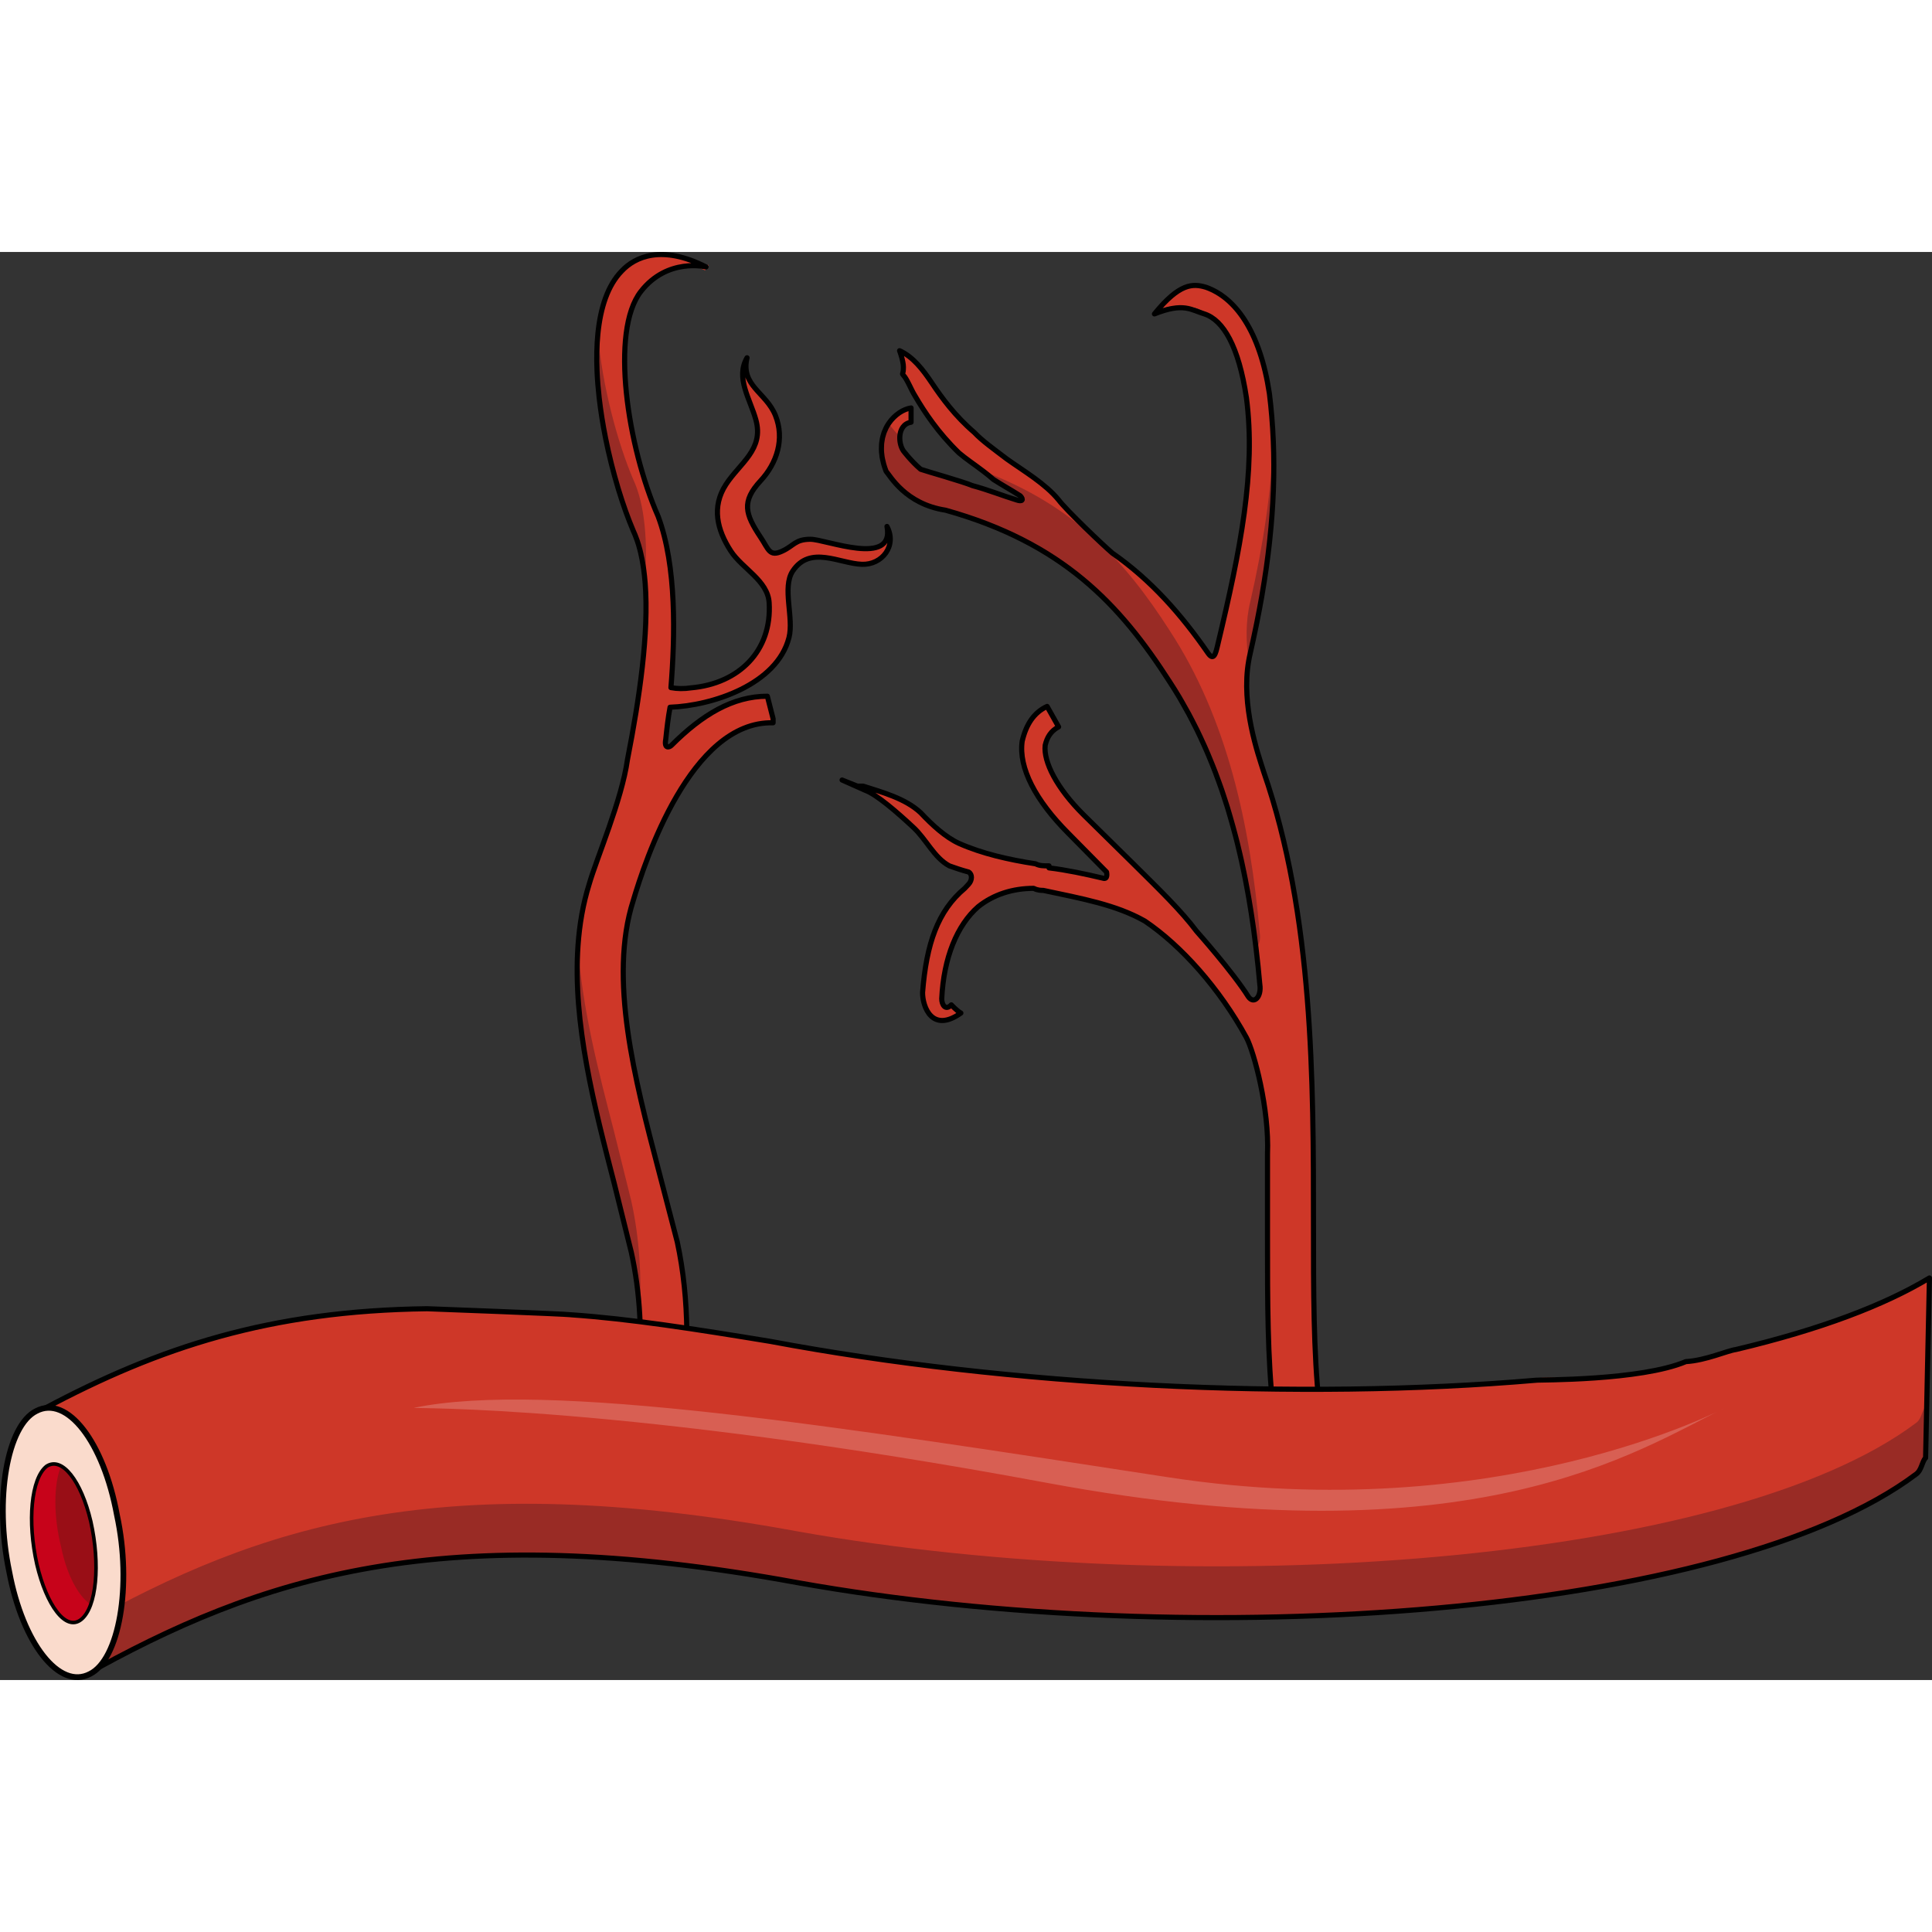 <?xml version="1.0" encoding="utf-8"?>
<!-- Created by: Science Figures, www.sciencefigures.org, Generator: Science Figures Editor -->
<!DOCTYPE svg PUBLIC "-//W3C//DTD SVG 1.1//EN" "http://www.w3.org/Graphics/SVG/1.1/DTD/svg11.dtd">
<svg version="1.1" id="Layer_3" xmlns="http://www.w3.org/2000/svg" xmlns:xlink="http://www.w3.org/1999/xlink" 
	 width="800px" height="800px" viewBox="0 0 376.694 278.438" enable-background="new 0 0 376.694 278.438"
	 xml:space="preserve">
<rect x="0" y="0" width="376.694" height="278.438" fill="#333333" stroke="none"/>
<g>
	<path fill="#CE3728" d="M173.198,53.517c1.559,7.989-11.933,2.492-14.929,2.499c-2.968,0.007-3.191,1.24-5.459,2.299
		c-2.543,1.188-2.668-0.303-4.231-2.649c-3.046-4.571-3.787-6.993-0.008-11.072c3.137-3.386,4.723-8.128,2.874-12.722
		c-1.809-4.492-6.818-5.785-5.533-11.243c-2.271,3.942,0.579,7.968,1.726,12.098c1.608,5.79-3.113,8.425-5.825,12.595
		c-2.853,4.387-1.745,8.852,0.94,12.994c2.195,3.387,7.199,5.745,7.471,10.058c0.573,9.118-5.52,15.417-14.46,16.516v3.325
		c7.641-1.418,16.418-5.551,18.329-13.025c0.987-3.863-1.382-9.771,0.72-12.957c3.392-5.141,9.155-1.468,13.518-1.329
		C172.26,61.026,175.186,57.274,173.198,53.517z"/>
	<g>
		<path fill="#CE3728" d="M178.005,112.125c2.614,2.393,4.109,5.979,7.098,7.574c1.121,0.396,2.242,0.797,3.737,1.195
			c0.747,0.398,0.747,1.594,0,2.391c0,0-0.375,0.397-0.748,0.797c-5.229,4.385-7.473,10.763-8.219,20.328
			c0,2.791,1.867,7.971,7.472,3.984c-0.746-0.398-1.867-1.594-1.867-1.594c-1.121,1.195-1.869,0-1.869-1.195
			c0.375-7.972,2.99-14.35,7.1-17.938c2.988-2.391,6.727-3.586,10.834-3.586c0.748,0.398,1.496,0.398,1.869,0.398
			c7.473,1.594,14.197,2.789,19.801,5.979c7.1,4.783,14.572,13.152,19.803,22.719c1.494,2.789,4.482,13.949,4.109,22.717v16.342
			c0,12.355,0,23.518,1.121,33.48c0.242,2.658,0.563,5.236,0.947,7.746c2.984-0.299,5.969-0.629,8.947-0.988
			c-0.381-2.447-0.701-4.957-0.928-7.557c-1.121-10.361-1.121-22.318-1.121-35.471c0-27.502,0-60.186-9.715-88.085
			c-1.119-3.587-4.855-13.948-2.615-23.116c4.482-19.529,5.605-35.473,3.736-50.619c-1.867-12.354-6.727-18.731-12.33-20.725
			c-2.613-0.798-6.275,0.266-10.086,5.182c1.432-1.849,5.367-1.688,7.148-1.353c2.014,0.38,2.49,0.989,3.225,1.25
			c3.695,1.313,6.064,6.479,7.561,16.444c1.867,14.349-1.121,29.494-5.605,48.227c-0.373,1.594-0.746,3.188-1.867,1.594
			c-5.23-7.572-11.209-14.348-18.68-19.528c-1.869-1.595-8.969-8.369-10.463-10.363c-2.615-3.188-6.725-5.579-10.086-7.971
			c-2.617-1.993-4.857-3.587-6.354-5.183c-3.736-3.188-6.352-6.774-8.22-9.564c-1.867-2.79-3.735-5.182-6.353-6.378
			c0,0,0.747,1.993,0.747,3.188c0,1.594-0.372,1.195,0,1.594c0.747,0.797,1.495,2.791,2.241,3.985
			c1.869,3.188,4.484,7.175,8.594,11.16c1.869,1.594,4.484,3.188,6.725,5.183c1.869,1.194,3.363,1.992,5.232,3.188
			c0.746,0.797,0.371,1.195-0.748,0.797c-2.615-0.797-5.604-1.992-8.594-2.79c-1.867-0.796-8.967-2.789-10.087-3.188
			c-1.868-1.595-3.363-3.586-3.363-3.586c-1.12-1.594-1.12-5.183,1.495-5.58c0-2.789,0-2.789,0-2.789
			c-2.988,0.396-7.846,4.781-4.857,12.354c0.748,0.796,3.736,6.378,11.582,7.573c22.791,6.377,34,18.334,43.713,33.479
			c11.209,17.139,15.693,37.864,17.563,58.988c0.373,2.393-1.121,3.986-2.242,2.393c-2.99-4.783-10.088-12.754-10.088-12.754
			c-2.988-3.986-7.098-7.972-12.33-13.152c-9.713-9.565-9.713-9.565-9.713-9.565c-5.23-5.182-7.846-10.362-7.473-13.553
			c0.375-1.595,1.121-2.789,2.615-3.586c-2.24-3.986-2.24-3.986-2.24-3.986c-2.617,1.195-4.111,3.589-4.859,6.776
			c-0.746,5.181,2.617,11.558,8.969,17.935c7.473,7.574,7.473,7.574,7.473,7.574s0.373,1.594-0.748,1.194
			c-3.361-0.797-7.1-1.594-10.463-1.993c0-0.396,0-0.396,0-0.396c-1.119,0-1.865,0-2.613-0.399
			c-5.23-0.798-10.461-1.993-14.945-3.985c-2.615-1.197-5.229-3.588-7.472-5.98c-2.989-2.789-7.474-3.983-11.208-5.18h-1.121
			c-2.988-1.195-2.988-1.195-2.988-1.195c4.482,1.992,4.482,1.992,4.482,1.992C170.906,105.748,175.017,109.334,178.005,112.125z"/>
		<path fill="#CE3728" d="M123.084,195.029c2.491,11.244,2.321,23.957-0.194,36.418c2.99,0.258,5.971,0.594,8.948,0.971
			c2.638-13.49,2.835-27.188,0.212-39.383c-3.734-14.35-3.734-14.35-3.734-14.35c-4.484-17.137-9.715-37.064-4.857-52.211
			c2.241-7.573,11.208-35.075,27.273-34.676c0-0.797,0-0.797,0-0.797c-1.121-4.385-1.121-4.385-1.121-4.385
			c-6.725,0-12.703,3.586-18.68,9.564c-0.375,0.398-1.496,0.799-1.121-1.195c0.746-7.174,3.735-29.494-1.494-43.443
			c-5.979-13.551-10.088-36.668-3.363-43.842c2.24-2.392,7.275-6.899,12.507-4.108c1.495-1.993,0.196-0.675,0.196-0.675
			c-8.594-4.385-13.824-1.992-16.439,0.797c-9.34,9.564-3.361,37.466,2.242,50.617c4.482,9.566,2.241,27.502-1.121,44.642
			c-1.121,7.971-5.979,19.132-7.473,24.313c-5.604,17.936,0,39.459,4.857,58.189C123.084,195.029,123.084,195.029,123.084,195.029z"
			/>
		<path fill="#CE3728" d="M146.357,79.56c-1.488,1.989-7.126,5.026-11.597,5.423c-2.607,0.398-5.215,0-6.705-1.193
			c-0.373,1.594-0.373,1.594-0.373,1.594c2.235,1.988,4.844,2.785,8.568,2.387c5.587-0.795,11.548-3.979,13.782-7.164"/>
		<path fill="#CE3728" d="M146.295,79.621c-1.488,1.989-7.063,4.965-11.534,5.361c-2.607,0.398-5.215,0-6.705-1.193
			c-1.068,4.993-0.373,1.594-0.373,1.594c2.235,1.988-0.695,5.094,8.568,2.387c5.587-0.795,12.293-3.748,14.527-6.934"/>
		<path fill="#992B25" d="M243.456,79.742c0.088-0.5,0.184-1,0.305-1.494c3.582-15.606,5.012-28.92,4.49-41.369
			c-0.383,9.594-1.848,19.854-4.49,31.369C242.827,72.065,242.937,76.084,243.456,79.742z"/>
		<path fill="#992B25" d="M177.631,30.559c0-0.139,0-0.139,0-0.139c-0.034,0.005-0.071,0.017-0.104,0.021
			C177.562,30.481,177.595,30.518,177.631,30.559z"/>
		<path fill="#992B25" d="M184.354,50.349c22.791,6.377,34,18.334,43.713,33.479c9.941,15.199,14.588,33.224,16.816,51.842
			c0.572-0.414,0.955-1.508,0.744-2.854c-1.867-21.125-6.352-41.852-17.561-58.988c-8.607-13.42-18.396-24.334-36.369-31.084
			c0.68,0.518,1.354,1.053,1.996,1.625c1.869,1.195,3.363,1.993,5.23,3.188c0.748,0.797,0.373,1.196-0.746,0.797
			c-2.615-0.797-5.604-1.992-8.594-2.79c-1.868-0.796-8.968-2.789-10.088-3.188c-1.868-1.596-3.363-3.586-3.363-3.586
			c-0.492-0.703-0.769-1.791-0.699-2.822c-1.017-0.993-1.713-1.922-2.164-2.538c-1.433,2.104-2.113,5.255-0.5,9.346
			C173.521,43.571,176.51,49.153,184.354,50.349z"/>
		<path fill="#992B25" d="M125.786,64.588c0.499-8.139-0.016-15.316-2.329-20.256c-2.968-6.967-6.04-18.069-6.888-28.396
			c-1.234,12.358,2.918,29.076,6.888,38.396C124.76,57.114,125.481,60.619,125.786,64.588z"/>
		<path fill="#992B25" d="M123.084,195.029c0.865,3.906,1.404,7.99,1.642,12.18c0.422-7.684-0.099-15.213-1.642-22.18
			c0,0,0,0-3.362-13.553c-2.99-11.531-6.26-24.119-7.027-36.277c-1.073,15.086,3.205,31.545,7.027,46.277
			C123.084,195.029,123.084,195.029,123.084,195.029z"/>
		<path fill="none" stroke="#000000" stroke-linecap="round" stroke-linejoin="round" stroke-miterlimit="10" d="M171.935,39.522
			c0.02,0.149,0.028,0.296,0.054,0.449c0.05,0.304,0.126,0.62,0.204,0.938c0.035,0.143,0.057,0.278,0.098,0.424
			c0.131,0.469,0.289,0.947,0.484,1.441c0.746,0.796,3.735,6.378,11.582,7.573c22.791,6.377,33.998,18.334,43.713,33.479
			c0.664,1.016,1.301,2.045,1.92,3.084c0.203,0.347,0.396,0.699,0.598,1.047c0.402,0.699,0.801,1.399,1.184,2.109
			c0.229,0.424,0.447,0.854,0.668,1.28c0.334,0.646,0.666,1.29,0.984,1.942c0.227,0.463,0.445,0.93,0.664,1.396
			c0.293,0.626,0.58,1.254,0.861,1.887c0.215,0.489,0.428,0.98,0.637,1.475c0.264,0.619,0.518,1.244,0.768,1.869
			c0.203,0.51,0.406,1.018,0.602,1.529c0.236,0.619,0.463,1.243,0.688,1.868c0.189,0.524,0.381,1.047,0.564,1.575
			c0.213,0.62,0.412,1.246,0.613,1.87c0.176,0.538,0.355,1.073,0.521,1.614c0.193,0.623,0.371,1.254,0.553,1.881
			c0.342,1.175,0.666,2.354,0.977,3.543c0.121,0.469,0.248,0.935,0.363,1.404c0.18,0.721,0.346,1.445,0.514,2.17
			c0.104,0.457,0.215,0.914,0.314,1.373c0.164,0.741,0.318,1.487,0.473,2.233c0.09,0.44,0.182,0.881,0.268,1.322
			c0.152,0.771,0.295,1.545,0.436,2.319c0.074,0.409,0.148,0.818,0.219,1.229c0.141,0.81,0.275,1.621,0.404,2.435
			c0.059,0.36,0.111,0.721,0.168,1.082c0.131,0.864,0.26,1.73,0.381,2.6c0.035,0.267,0.07,0.535,0.105,0.802
			c0.129,0.965,0.256,1.931,0.371,2.897c0.285,2.375,0.535,4.758,0.746,7.148c0.373,2.391-1.121,3.984-2.242,2.391
			c-2.988-4.783-10.086-12.754-10.086-12.754c-2.99-3.985-7.1-7.971-12.33-13.151c-9.715-9.565-9.715-9.565-9.715-9.565
			c-5.23-5.182-7.846-10.363-7.473-13.553c0.375-1.594,1.123-2.789,2.615-3.586c-2.24-3.986-2.24-3.986-2.24-3.986
			c-2.617,1.195-4.109,3.588-4.859,6.776c-0.744,5.181,2.617,11.558,8.969,17.935c7.475,7.574,7.475,7.574,7.475,7.574
			s0.373,1.594-0.748,1.195c-3.361-0.797-7.1-1.596-10.463-1.994c0-0.396,0-0.396,0-0.396c-1.119,0-1.865,0-2.613-0.398
			c-5.23-0.799-10.463-1.993-14.945-3.985c-2.615-1.196-5.23-3.588-7.473-5.979c-2.988-2.789-7.473-3.984-11.208-5.181h-1.121
			c-2.987-1.194-2.987-1.194-2.987-1.194c4.481,1.992,4.481,1.992,4.481,1.992c2.242,0.797,6.353,4.383,9.341,7.174
			c2.614,2.392,4.109,5.979,7.098,7.574c1.121,0.396,2.242,0.795,3.737,1.194c0.747,0.397,0.747,1.594,0,2.392
			c0,0-0.375,0.396-0.747,0.797c-5.23,4.384-7.474,10.762-8.22,20.326c0,2.791,1.867,7.971,7.472,3.986
			c-0.746-0.398-1.867-1.596-1.867-1.596c-1.121,1.195-1.869,0-1.869-1.195c0.375-7.971,2.99-14.348,7.1-17.936
			c2.988-2.392,6.727-3.588,10.834-3.588c0.748,0.399,1.496,0.399,1.869,0.399c7.473,1.595,14.197,2.789,19.801,5.979
			c7.1,4.783,14.572,13.15,19.803,22.719c1.494,2.789,4.482,13.947,4.109,22.717v16.342c0,12.355,0,23.516,1.121,33.48
			c0.107,1.182,0.232,2.348,0.371,3.5c0.045,0.373,0.096,0.736,0.143,1.105c0.1,0.781,0.201,1.559,0.314,2.324
			c0.039,0.273,0.082,0.543,0.125,0.814c2.98-0.299,5.961-0.629,8.938-0.986c-0.381-2.447-0.697-4.959-0.924-7.559
			c-1.121-10.361-1.121-22.318-1.121-35.471c0-27.502,0-60.186-9.713-88.085c-1.061-3.394-4.453-12.85-2.92-21.622
			c0.088-0.501,0.184-1,0.305-1.494c0.4-1.748,0.766-3.455,1.113-5.147c0.07-0.349,0.145-0.699,0.213-1.048
			c0.332-1.655,0.641-3.289,0.922-4.896c0.037-0.214,0.07-0.424,0.105-0.638c0.264-1.543,0.504-3.065,0.721-4.566
			c0.023-0.176,0.053-0.354,0.078-0.528c0.227-1.61,0.424-3.196,0.596-4.765c0.023-0.209,0.045-0.418,0.066-0.626
			c0.342-3.219,0.568-6.351,0.686-9.414c0.004-0.128,0.01-0.258,0.016-0.387c0.225-6.441-0.037-12.587-0.779-18.604
			c-1.867-12.354-6.727-18.731-12.33-20.725c-2.613-0.798-5.23-0.798-10.086,5.182c5.699-2.263,7.1-0.797,9.713,0
			c3.736,1.194,6.727,6.377,8.221,16.342c1.867,14.349-1.121,29.494-5.605,48.227c-0.373,1.594-0.746,3.188-1.867,1.594
			c-5.23-7.572-11.209-14.348-18.68-19.529c-1.869-1.594-8.969-8.368-10.463-10.362c-2.615-3.188-6.725-5.579-10.086-7.972
			c-2.617-1.992-4.857-3.586-6.354-5.183c-3.736-3.188-6.352-6.774-8.22-9.563c-1.867-2.79-3.735-5.182-6.353-6.379
			c0,0,0.748,1.994,0.748,3.189c0,1.594-0.373,1.195,0,1.594c0.746,0.797,1.494,2.791,2.24,3.985
			c1.869,3.188,4.484,7.174,8.594,11.16c1.336,1.138,3.049,2.278,4.736,3.563c0.676,0.515,1.348,1.049,1.988,1.619
			c1.869,1.194,3.363,1.992,5.23,3.188c0.748,0.797,0.373,1.195-0.746,0.797c-2.615-0.797-5.604-1.992-8.594-2.79
			c-1.867-0.796-8.968-2.789-10.088-3.188c-1.868-1.595-3.363-3.586-3.363-3.586c-0.113-0.162-0.212-0.349-0.301-0.545
			c-0.012-0.025-0.025-0.051-0.036-0.078c-0.082-0.19-0.149-0.396-0.204-0.609c-0.01-0.036-0.02-0.072-0.027-0.108
			c-0.051-0.217-0.09-0.44-0.113-0.668c-0.003-0.03-0.004-0.061-0.006-0.091c-0.02-0.238-0.026-0.48-0.01-0.721
			c0.086-1.313,0.73-2.536,2.194-2.76v-2.65c0-0.139,0-0.139,0-0.139c-0.034,0.004-0.071,0.017-0.104,0.021l0,0
			c-1.359,0.22-3.063,1.241-4.252,2.988c-0.002,0.002-0.004,0.005-0.004,0.007c-0.17,0.25-0.327,0.515-0.473,0.794
			c-0.015,0.028-0.029,0.06-0.045,0.088c-0.128,0.254-0.244,0.521-0.35,0.797c-0.022,0.058-0.043,0.116-0.064,0.175
			c-0.089,0.256-0.167,0.52-0.232,0.793c-0.021,0.086-0.043,0.174-0.063,0.263c-0.054,0.255-0.094,0.52-0.126,0.79
			c-0.014,0.113-0.028,0.226-0.039,0.342c-0.021,0.26-0.024,0.527-0.024,0.801c0,0.137-0.004,0.27,0.002,0.408
			C171.867,38.957,171.899,39.239,171.935,39.522z"/>
		<path fill="none" stroke="#000000" stroke-linecap="round" stroke-linejoin="round" stroke-miterlimit="10" d="M129.81,94.987
			c0.217-2.066,0.455-4.198,0.835-6.222c8.237-0.29,20.85-4.435,23.188-13.578c0.987-3.863-1.382-9.771,0.72-12.957
			c3.392-5.141,9.155-1.468,13.518-1.329c3.93,0.125,6.855-3.627,4.868-7.385c1.559,7.989-11.933,2.492-14.929,2.499
			c-2.968,0.007-3.191,1.24-5.459,2.299c-2.543,1.188-2.668-0.303-4.231-2.649c-3.046-4.571-3.787-6.993-0.008-11.072
			c3.137-3.386,4.723-8.128,2.874-12.722c-1.809-4.492-6.818-5.785-5.533-11.243c-2.271,3.942,0.579,7.968,1.726,12.098
			c1.608,5.79-3.113,8.425-5.825,12.595c-2.853,4.387-1.745,8.852,0.94,12.994c2.195,3.387,7.199,5.745,7.471,10.058
			c0.589,9.371-5.853,15.78-15.2,16.61c-1.373,0.21-2.738,0.193-3.947-0.038c0.797-9.894,1.146-23.679-2.5-33.401
			c-5.979-13.553-9.407-36.088-3.362-43.844c5.188-6.656,12.703-4.783,12.703-4.783c-8.593-4.383-13.824-1.991-16.439,0.797
			c-2.722,2.789-4.136,7.141-4.645,12.23c-0.231,2.314-0.273,4.779-0.163,7.332c0.074,1.691,0.214,3.414,0.412,5.149
			c0.001,0.013,0.003,0.026,0.004,0.038c0.295,2.578,0.713,5.177,1.223,7.727c0.01,0.047,0.018,0.094,0.028,0.143
			c0.331,1.646,0.698,3.27,1.095,4.853c0.028,0.112,0.057,0.224,0.084,0.334c0.391,1.539,0.805,3.035,1.236,4.474
			c0.04,0.131,0.08,0.262,0.119,0.394c0.183,0.594,0.365,1.177,0.553,1.748c0.041,0.126,0.081,0.253,0.122,0.377
			c0.217,0.655,0.437,1.298,0.657,1.919c0.039,0.107,0.078,0.21,0.115,0.316c0.186,0.513,0.371,1.01,0.558,1.494
			c0.059,0.152,0.118,0.307,0.178,0.457c0.222,0.564,0.444,1.115,0.666,1.637c0.249,0.529,0.468,1.095,0.676,1.675
			c0.044,0.124,0.091,0.243,0.134,0.37c0.176,0.523,0.336,1.07,0.482,1.632c0.061,0.229,0.118,0.466,0.173,0.702
			c0.095,0.402,0.179,0.814,0.261,1.232c0.09,0.473,0.172,0.952,0.244,1.443c0.031,0.202,0.06,0.406,0.088,0.611
			c0.11,0.834,0.203,1.691,0.271,2.576c0.745,9.688-1.063,22.235-3.449,34.396c-1.121,7.971-5.979,19.132-7.473,24.313
			c-1.196,3.828-1.878,7.821-2.169,11.92c-0.064,0.908-0.108,1.823-0.135,2.744c-0.002,0.072-0.004,0.146-0.006,0.221
			c-0.049,1.828-0.025,3.674,0.061,5.531c0,0.068,0.004,0.139,0.007,0.211c0.09,1.875,0.243,3.762,0.446,5.652
			c0.006,0.047,0.011,0.094,0.016,0.141c0.104,0.945,0.221,1.895,0.35,2.846c0.004,0.035,0.01,0.072,0.015,0.109
			c0.259,1.898,0.563,3.803,0.905,5.703c0.015,0.086,0.029,0.17,0.045,0.252c0.336,1.857,0.707,3.715,1.103,5.563
			c0.022,0.105,0.045,0.211,0.067,0.316c0.199,0.916,0.4,1.83,0.609,2.74c0.006,0.025,0.012,0.053,0.018,0.078
			c0.203,0.887,0.41,1.768,0.619,2.646l0.078,0.326c0.211,0.877,0.424,1.75,0.64,2.619c0.032,0.135,0.065,0.266,0.099,0.396
			c0.199,0.801,0.4,1.6,0.602,2.395c0.023,0.094,0.047,0.186,0.07,0.277c0.219,0.855,0.437,1.703,0.654,2.551
			c0.051,0.195,0.102,0.393,0.152,0.588c0.205,0.793,0.408,1.582,0.611,2.365c3.363,13.553,3.363,13.553,3.363,13.553
			c0.195,0.883,0.369,1.777,0.532,2.678c0.038,0.209,0.073,0.418,0.108,0.627c0.147,0.859,0.285,1.725,0.403,2.6
			c0.005,0.035,0.011,0.07,0.015,0.105c0.133,0.998,0.248,2.004,0.344,3.018c0.003,0.031,0.006,0.063,0.009,0.092
			c0.095,1.014,0.172,2.033,0.229,3.061c0.446,7.869-0.209,16.105-1.85,24.238c2.989,0.256,5.969,0.594,8.943,0.971
			c0.07-0.355,0.152-0.711,0.218-1.066c0.021-0.109,0.04-0.219,0.06-0.328c0.492-2.689,0.889-5.387,1.182-8.074
			c0.004-0.025,0.007-0.053,0.01-0.078c0.146-1.355,0.268-2.709,0.363-4.061c0.002-0.039,0.006-0.078,0.009-0.119
			c0.19-2.719,0.274-5.422,0.251-8.096v-0.049c-0.057-6.041-0.66-11.936-1.86-17.51c-3.735-14.352-3.735-14.352-3.735-14.352
			c-4.483-17.137-9.715-37.063-4.856-52.21c2.241-7.573,11.208-35.075,27.272-34.676c0-0.796,0-0.796,0-0.796
			c-1.119-4.385-1.119-4.385-1.119-4.385c-6.727,0-12.704,3.586-18.682,9.563C130.558,96.582,129.435,96.981,129.81,94.987z"/>
		<path fill="#CE3728" d="M338.46,213.998c-1.721,0.229-5.85,2.129-9.752,2.354c-8.869,3.742-18.26,3.039-28.053,3.135
			c-0.289,0.223-0.635,0.4-1.053,0.49c-46.328,3.986-102.744,1.195-149.445-7.572c-14.57-2.393-27.274-4.387-38.855-5.184
			c-0.578-0.154-27.969-1.176-27.969-1.176c-31.488,0.385-53.35,7.889-76.27,20.309c8.968,51.416,8.968,51.416,8.968,51.416
			c34.745-19.531,69.864-31.09,139.358-18.336c78.084,13.951,181.576,6.379,218.189-21.123c1.121-0.797,1.121-2.393,1.867-3.188
			l0.748-35.074C367.601,205.229,355.271,210.012,338.46,213.998z"/>
		<path fill="#992B25" d="M375.446,225.123c-0.746,0.797-0.746,2.391-1.867,3.188c-36.613,27.502-140.105,35.074-218.189,21.123
			C85.896,236.68,50.776,248.238,16.031,267.77c0,0,0-0.002-7.372-42.27c-0.531,0.283-1.063,0.564-1.596,0.854
			c8.968,51.416,8.968,51.416,8.968,51.416c34.745-19.531,69.864-31.09,139.358-18.336c78.084,13.951,181.576,6.377,218.189-21.123
			c1.121-0.799,1.121-2.393,1.867-3.189l0.748-35.074c-0.07,0.043-0.146,0.084-0.217,0.127L375.446,225.123z"/>
		<path fill="none" stroke="#000000" stroke-linecap="round" stroke-linejoin="round" stroke-miterlimit="10" d="M375.978,200.174
			c-8.582,5.133-20.844,9.871-37.518,13.824c-1.721,0.229-5.85,2.129-9.752,2.354c-8.869,3.742-28.688,3.535-29.104,3.623
			c-46.33,3.988-102.744,1.197-149.446-7.572c-14.57-2.391-27.274-4.385-38.854-5.182c-0.58-0.154-28.029-1.178-28.029-1.178
			c-30.726,0.385-52.283,7.555-74.615,19.455c-0.531,0.283-1.063,0.566-1.596,0.854c8.968,51.416,8.968,51.416,8.968,51.416
			c34.745-19.531,69.864-31.09,139.358-18.336c78.084,13.951,181.576,6.379,218.189-21.123c1.121-0.797,1.121-2.393,1.867-3.188
			l0.748-35.074C376.124,200.09,376.048,200.131,375.978,200.174z"/>
		<path fill="#FADBCC" d="M22.801,246.258c2.999,13.906,0.375,28.207-5.247,30.988c-5.996,3.18-13.117-5.959-15.74-19.863
			c-2.998-14.303-0.375-28.605,5.246-31.387C13.058,222.818,20.179,231.957,22.801,246.258L22.801,246.258z"/>
		<path fill="#C7031A" d="M17.631,247.451c1.877,8.363,1.126,16.729-1.877,19.119c-3.002,2.391-6.756-2.787-8.631-10.756
			c-1.877-8.363-1.127-16.729,1.875-19.119C12.002,234.705,15.754,239.482,17.631,247.451L17.631,247.451z"/>
		<path fill="#990E16" d="M11.927,236.662c-1.507,3.57-1.507,9.92,0,15.873c1.131,5.557,3.393,9.525,5.653,11.111
			c1.131-3.969,1.508-9.922,0-16.27C16.072,241.82,14.188,237.852,11.927,236.662L11.927,236.662z"/>
		
			<path fill="none" stroke="#000000" stroke-width="0.699" stroke-linecap="round" stroke-linejoin="round" stroke-miterlimit="8" d="
			M17.701,247.52c1.876,8.365,1.125,16.73-1.877,19.121c-3.002,2.389-6.757-2.789-8.632-10.756
			c-1.877-8.365-1.127-16.73,1.875-19.121C12.072,234.773,15.824,239.555,17.701,247.52L17.701,247.52z"/>
		
			<path fill="none" stroke="#000000" stroke-width="1.119" stroke-linecap="round" stroke-linejoin="round" stroke-miterlimit="8" d="
			M22.801,246.258c2.999,13.906,0.375,28.207-5.247,30.988c-5.996,3.18-13.117-5.959-15.74-19.863
			c-2.998-14.303-0.375-28.605,5.246-31.387C13.058,222.818,20.179,231.957,22.801,246.258L22.801,246.258z"/>
		<path opacity="0.2" fill="#FFFFFF" enable-background="new    " d="M80.703,225.367c-0.878,0.184,40.174-0.854,123.532,14.646
			c83.359,15.5,114.859-6.295,132.109-14.646c0,0-44.035,23.438-108.518,13.543C163.345,229.014,106.562,219.969,80.703,225.367z"/>
	</g>
</g>
</svg>
